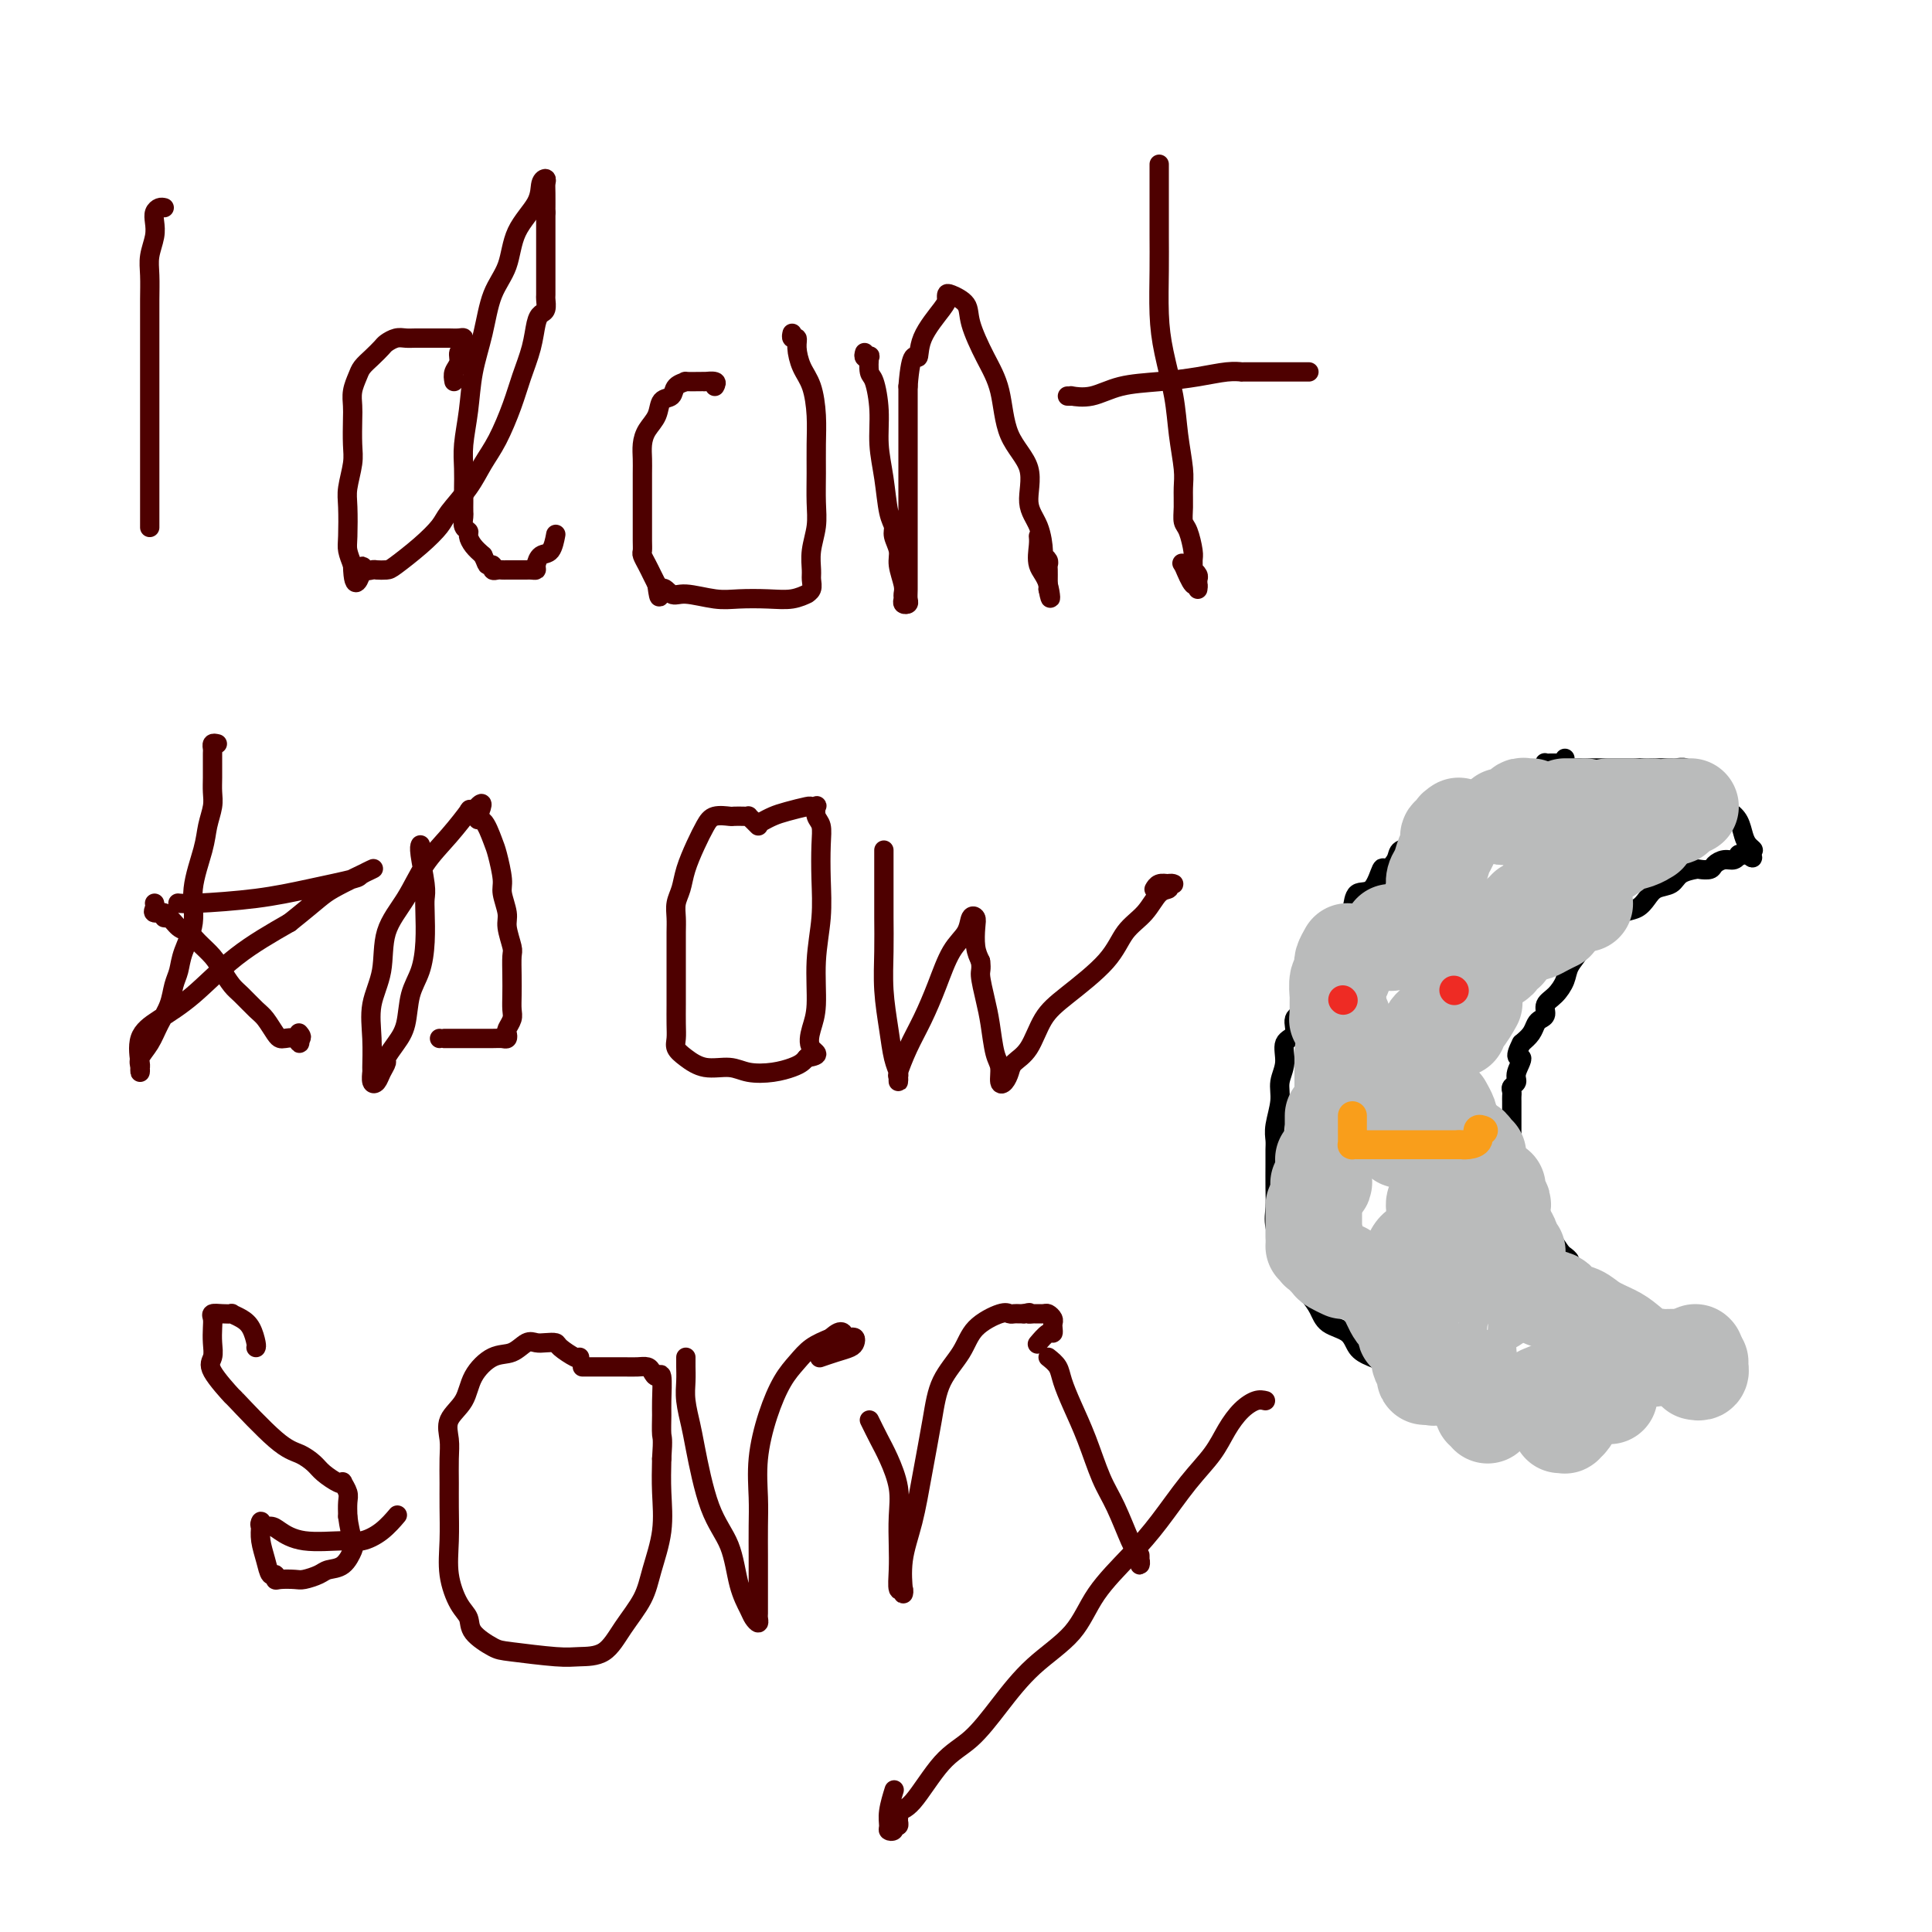 <svg viewBox='0 0 400 400' version='1.1' xmlns='http://www.w3.org/2000/svg' xmlns:xlink='http://www.w3.org/1999/xlink'><g fill='none' stroke='#4E0000' stroke-width='4' stroke-linecap='round' stroke-linejoin='round'><path d='M34,43c-0.312,-0.070 -0.623,-0.140 -1,0c-0.377,0.140 -0.819,0.490 -1,1c-0.181,0.510 -0.101,1.182 0,2c0.101,0.818 0.223,1.784 0,3c-0.223,1.216 -0.792,2.682 -1,4c-0.208,1.318 -0.056,2.489 0,4c0.056,1.511 0.015,3.364 0,5c-0.015,1.636 -0.004,3.057 0,5c0.004,1.943 0.001,4.409 0,7c-0.001,2.591 -0.000,5.309 0,8c0.000,2.691 0.000,5.355 0,8c-0.000,2.645 -0.000,5.269 0,8c0.000,2.731 0.000,5.568 0,7c-0.000,1.432 -0.000,1.457 0,2c0.000,0.543 0.000,1.602 0,2c-0.000,0.398 -0.000,0.134 0,0c0.000,-0.134 0.000,-0.138 0,0c-0.000,0.138 -0.000,0.418 0,0c0.000,-0.418 0.000,-1.536 0,-3c-0.000,-1.464 -0.000,-3.276 0,-4c0.000,-0.724 0.000,-0.362 0,0'/><path d='M94,79c-0.121,-0.673 -0.243,-1.346 0,-2c0.243,-0.654 0.850,-1.289 1,-2c0.150,-0.711 -0.158,-1.497 0,-2c0.158,-0.503 0.781,-0.723 1,-1c0.219,-0.277 0.032,-0.610 0,-1c-0.032,-0.390 0.090,-0.837 0,-1c-0.090,-0.163 -0.391,-0.044 -1,0c-0.609,0.044 -1.526,0.012 -2,0c-0.474,-0.012 -0.504,-0.003 -1,0c-0.496,0.003 -1.459,0.001 -2,0c-0.541,-0.001 -0.659,0.000 -1,0c-0.341,-0.000 -0.906,-0.001 -1,0c-0.094,0.001 0.283,0.003 0,0c-0.283,-0.003 -1.227,-0.013 -2,0c-0.773,0.013 -1.376,0.048 -2,0c-0.624,-0.048 -1.270,-0.178 -2,0c-0.730,0.178 -1.543,0.666 -2,1c-0.457,0.334 -0.557,0.515 -1,1c-0.443,0.485 -1.229,1.274 -2,2c-0.771,0.726 -1.527,1.389 -2,2c-0.473,0.611 -0.663,1.171 -1,2c-0.337,0.829 -0.821,1.928 -1,3c-0.179,1.072 -0.052,2.118 0,3c0.052,0.882 0.028,1.601 0,3c-0.028,1.399 -0.060,3.477 0,5c0.060,1.523 0.211,2.490 0,4c-0.211,1.510 -0.786,3.562 -1,5c-0.214,1.438 -0.068,2.262 0,4c0.068,1.738 0.057,4.391 0,6c-0.057,1.609 -0.159,2.174 0,3c0.159,0.826 0.580,1.913 1,3'/><path d='M73,117c0.174,6.569 1.608,2.492 2,1c0.392,-1.492 -0.259,-0.401 0,0c0.259,0.401 1.430,0.110 2,0c0.570,-0.110 0.541,-0.039 1,0c0.459,0.039 1.405,0.045 2,0c0.595,-0.045 0.837,-0.142 2,-1c1.163,-0.858 3.245,-2.476 5,-4c1.755,-1.524 3.183,-2.954 4,-4c0.817,-1.046 1.024,-1.710 2,-3c0.976,-1.290 2.723,-3.207 4,-5c1.277,-1.793 2.086,-3.461 3,-5c0.914,-1.539 1.933,-2.947 3,-5c1.067,-2.053 2.184,-4.749 3,-7c0.816,-2.251 1.333,-4.055 2,-6c0.667,-1.945 1.485,-4.031 2,-6c0.515,-1.969 0.726,-3.821 1,-5c0.274,-1.179 0.609,-1.685 1,-2c0.391,-0.315 0.837,-0.440 1,-1c0.163,-0.560 0.044,-1.556 0,-2c-0.044,-0.444 -0.012,-0.335 0,-1c0.012,-0.665 0.003,-2.104 0,-3c-0.003,-0.896 -0.001,-1.248 0,-2c0.001,-0.752 0.000,-1.902 0,-3c-0.000,-1.098 -0.000,-2.142 0,-3c0.000,-0.858 0.000,-1.529 0,-2c-0.000,-0.471 -0.000,-0.742 0,-1c0.000,-0.258 0.000,-0.502 0,-1c-0.000,-0.498 -0.000,-1.249 0,-2'/><path d='M113,44c-0.001,-3.166 -0.004,-1.082 0,-1c0.004,0.082 0.015,-1.838 0,-3c-0.015,-1.162 -0.056,-1.566 0,-2c0.056,-0.434 0.210,-0.897 0,-1c-0.210,-0.103 -0.784,0.153 -1,1c-0.216,0.847 -0.074,2.286 -1,4c-0.926,1.714 -2.920,3.705 -4,6c-1.080,2.295 -1.245,4.894 -2,7c-0.755,2.106 -2.101,3.717 -3,6c-0.899,2.283 -1.351,5.236 -2,8c-0.649,2.764 -1.494,5.338 -2,8c-0.506,2.662 -0.671,5.410 -1,8c-0.329,2.590 -0.820,5.022 -1,7c-0.180,1.978 -0.048,3.504 0,5c0.048,1.496 0.013,2.963 0,4c-0.013,1.037 -0.005,1.643 0,2c0.005,0.357 0.005,0.463 0,1c-0.005,0.537 -0.016,1.505 0,2c0.016,0.495 0.059,0.517 0,1c-0.059,0.483 -0.220,1.428 0,2c0.220,0.572 0.822,0.772 1,1c0.178,0.228 -0.067,0.484 0,1c0.067,0.516 0.448,1.290 1,2c0.552,0.710 1.276,1.355 2,2'/><path d='M100,115c0.781,1.707 0.734,1.974 1,2c0.266,0.026 0.844,-0.189 1,0c0.156,0.189 -0.112,0.783 0,1c0.112,0.217 0.603,0.058 1,0c0.397,-0.058 0.702,-0.016 1,0c0.298,0.016 0.591,0.004 1,0c0.409,-0.004 0.935,-0.001 1,0c0.065,0.001 -0.333,0.001 0,0c0.333,-0.001 1.395,-0.002 2,0c0.605,0.002 0.753,0.007 1,0c0.247,-0.007 0.595,-0.027 1,0c0.405,0.027 0.869,0.101 1,0c0.131,-0.101 -0.070,-0.378 0,-1c0.070,-0.622 0.410,-1.589 1,-2c0.590,-0.411 1.428,-0.264 2,-1c0.572,-0.736 0.878,-2.353 1,-3c0.122,-0.647 0.061,-0.323 0,0'/><path d='M148,80c0.228,-0.423 0.456,-0.845 0,-1c-0.456,-0.155 -1.595,-0.042 -2,0c-0.405,0.042 -0.077,0.013 0,0c0.077,-0.013 -0.097,-0.010 -1,0c-0.903,0.010 -2.536,0.029 -3,0c-0.464,-0.029 0.242,-0.104 0,0c-0.242,0.104 -1.430,0.387 -2,1c-0.570,0.613 -0.521,1.557 -1,2c-0.479,0.443 -1.487,0.387 -2,1c-0.513,0.613 -0.530,1.896 -1,3c-0.470,1.104 -1.394,2.031 -2,3c-0.606,0.969 -0.894,1.981 -1,3c-0.106,1.019 -0.028,2.043 0,3c0.028,0.957 0.008,1.845 0,3c-0.008,1.155 -0.002,2.575 0,4c0.002,1.425 -0.000,2.853 0,4c0.000,1.147 0.003,2.012 0,3c-0.003,0.988 -0.012,2.099 0,3c0.012,0.901 0.045,1.592 0,2c-0.045,0.408 -0.167,0.532 0,1c0.167,0.468 0.622,1.280 1,2c0.378,0.720 0.679,1.349 1,2c0.321,0.651 0.660,1.326 1,2'/><path d='M136,121c0.596,4.648 0.587,1.767 1,1c0.413,-0.767 1.250,0.579 2,1c0.750,0.421 1.414,-0.082 3,0c1.586,0.082 4.093,0.750 6,1c1.907,0.250 3.214,0.082 5,0c1.786,-0.082 4.052,-0.077 6,0c1.948,0.077 3.580,0.224 5,0c1.420,-0.224 2.630,-0.821 3,-1c0.370,-0.179 -0.098,0.060 0,0c0.098,-0.060 0.762,-0.420 1,-1c0.238,-0.580 0.050,-1.381 0,-2c-0.050,-0.619 0.039,-1.056 0,-2c-0.039,-0.944 -0.207,-2.397 0,-4c0.207,-1.603 0.788,-3.357 1,-5c0.212,-1.643 0.055,-3.174 0,-5c-0.055,-1.826 -0.007,-3.947 0,-6c0.007,-2.053 -0.027,-4.037 0,-6c0.027,-1.963 0.113,-3.903 0,-6c-0.113,-2.097 -0.426,-4.351 -1,-6c-0.574,-1.649 -1.408,-2.694 -2,-4c-0.592,-1.306 -0.943,-2.872 -1,-4c-0.057,-1.128 0.181,-1.818 0,-2c-0.181,-0.182 -0.779,0.143 -1,0c-0.221,-0.143 -0.063,-0.755 0,-1c0.063,-0.245 0.032,-0.122 0,0'/><path d='M179,73c-0.112,0.400 -0.223,0.800 0,1c0.223,0.200 0.782,0.200 1,0c0.218,-0.200 0.096,-0.600 0,0c-0.096,0.600 -0.166,2.202 0,3c0.166,0.798 0.569,0.794 1,2c0.431,1.206 0.890,3.622 1,6c0.110,2.378 -0.129,4.719 0,7c0.129,2.281 0.627,4.501 1,7c0.373,2.499 0.621,5.276 1,7c0.379,1.724 0.890,2.394 1,3c0.110,0.606 -0.181,1.146 0,2c0.181,0.854 0.833,2.021 1,3c0.167,0.979 -0.153,1.768 0,3c0.153,1.232 0.777,2.905 1,4c0.223,1.095 0.046,1.611 0,2c-0.046,0.389 0.040,0.650 0,1c-0.040,0.350 -0.207,0.790 0,1c0.207,0.210 0.788,0.191 1,0c0.212,-0.191 0.057,-0.554 0,-1c-0.057,-0.446 -0.015,-0.976 0,-2c0.015,-1.024 0.004,-2.544 0,-4c-0.004,-1.456 -0.001,-2.849 0,-5c0.001,-2.151 0.000,-5.061 0,-8c-0.000,-2.939 -0.000,-5.907 0,-9c0.000,-3.093 0.000,-6.312 0,-9c-0.000,-2.688 -0.000,-4.844 0,-7'/><path d='M188,80c0.608,-8.013 1.627,-6.045 2,-6c0.373,0.045 0.101,-1.832 1,-4c0.899,-2.168 2.970,-4.629 4,-6c1.030,-1.371 1.020,-1.654 1,-2c-0.020,-0.346 -0.049,-0.755 0,-1c0.049,-0.245 0.178,-0.328 1,0c0.822,0.328 2.339,1.065 3,2c0.661,0.935 0.466,2.067 1,4c0.534,1.933 1.798,4.666 3,7c1.202,2.334 2.343,4.268 3,7c0.657,2.732 0.832,6.263 2,9c1.168,2.737 3.331,4.680 4,7c0.669,2.320 -0.157,5.017 0,7c0.157,1.983 1.296,3.253 2,5c0.704,1.747 0.973,3.973 1,5c0.027,1.027 -0.189,0.856 0,1c0.189,0.144 0.783,0.602 1,1c0.217,0.398 0.058,0.737 0,1c-0.058,0.263 -0.016,0.449 0,1c0.016,0.551 0.004,1.467 0,2c-0.004,0.533 -0.001,0.682 0,1c0.001,0.318 0.000,0.805 0,1c-0.000,0.195 -0.000,0.097 0,0'/><path d='M217,122c0.740,3.827 0.591,0.896 0,-1c-0.591,-1.896 -1.622,-2.756 -2,-4c-0.378,-1.244 -0.102,-2.874 0,-4c0.102,-1.126 0.029,-1.750 0,-2c-0.029,-0.250 -0.015,-0.125 0,0'/><path d='M240,34c0.000,0.476 0.000,0.952 0,1c-0.000,0.048 -0.000,-0.331 0,0c0.000,0.331 0.000,1.372 0,2c-0.000,0.628 -0.001,0.844 0,2c0.001,1.156 0.002,3.253 0,5c-0.002,1.747 -0.008,3.143 0,5c0.008,1.857 0.029,4.174 0,7c-0.029,2.826 -0.109,6.160 0,9c0.109,2.840 0.407,5.186 1,8c0.593,2.814 1.479,6.097 2,9c0.521,2.903 0.675,5.425 1,8c0.325,2.575 0.822,5.202 1,7c0.178,1.798 0.037,2.769 0,4c-0.037,1.231 0.028,2.724 0,4c-0.028,1.276 -0.151,2.336 0,3c0.151,0.664 0.575,0.934 1,2c0.425,1.066 0.850,2.930 1,4c0.150,1.070 0.026,1.348 0,2c-0.026,0.652 0.046,1.680 0,2c-0.046,0.320 -0.209,-0.067 0,0c0.209,0.067 0.789,0.588 1,1c0.211,0.412 0.054,0.716 0,1c-0.054,0.284 -0.006,0.548 0,1c0.006,0.452 -0.029,1.090 0,1c0.029,-0.090 0.123,-0.909 0,-1c-0.123,-0.091 -0.464,0.545 -1,0c-0.536,-0.545 -1.268,-2.273 -2,-4'/><path d='M245,117c-0.500,-0.667 -0.250,-0.333 0,0'/><path d='M221,82c0.509,0.015 1.018,0.029 1,0c-0.018,-0.029 -0.562,-0.102 0,0c0.562,0.102 2.229,0.377 4,0c1.771,-0.377 3.645,-1.408 6,-2c2.355,-0.592 5.190,-0.747 8,-1c2.810,-0.253 5.595,-0.604 8,-1c2.405,-0.396 4.429,-0.838 6,-1c1.571,-0.162 2.690,-0.043 3,0c0.310,0.043 -0.189,0.012 0,0c0.189,-0.012 1.066,-0.003 2,0c0.934,0.003 1.925,0.001 3,0c1.075,-0.001 2.236,-0.000 3,0c0.764,0.000 1.133,0.000 2,0c0.867,-0.000 2.234,-0.000 3,0c0.766,0.000 0.933,0.000 1,0c0.067,-0.000 0.033,-0.000 0,0'/><path d='M45,154c-0.423,-0.094 -0.845,-0.188 -1,0c-0.155,0.188 -0.042,0.658 0,1c0.042,0.342 0.012,0.555 0,1c-0.012,0.445 -0.007,1.122 0,2c0.007,0.878 0.014,1.957 0,3c-0.014,1.043 -0.050,2.052 0,3c0.050,0.948 0.187,1.837 0,3c-0.187,1.163 -0.698,2.600 -1,4c-0.302,1.400 -0.395,2.762 -1,5c-0.605,2.238 -1.720,5.350 -2,8c-0.280,2.650 0.277,4.837 0,7c-0.277,2.163 -1.387,4.300 -2,6c-0.613,1.700 -0.730,2.962 -1,4c-0.270,1.038 -0.693,1.853 -1,3c-0.307,1.147 -0.499,2.625 -1,4c-0.501,1.375 -1.311,2.646 -2,4c-0.689,1.354 -1.257,2.790 -2,4c-0.743,1.210 -1.663,2.195 -2,3c-0.337,0.805 -0.093,1.429 0,2c0.093,0.571 0.035,1.087 0,1c-0.035,-0.087 -0.046,-0.778 0,-1c0.046,-0.222 0.149,0.025 0,-1c-0.149,-1.025 -0.551,-3.322 0,-5c0.551,-1.678 2.055,-2.739 4,-4c1.945,-1.261 4.331,-2.724 7,-5c2.669,-2.276 5.620,-5.365 9,-8c3.380,-2.635 7.190,-4.818 11,-7'/><path d='M60,191c6.317,-5.042 6.609,-5.646 9,-7c2.391,-1.354 6.881,-3.456 8,-4c1.119,-0.544 -1.131,0.471 -2,1c-0.869,0.529 -0.356,0.573 -2,1c-1.644,0.427 -5.446,1.239 -9,2c-3.554,0.761 -6.860,1.472 -11,2c-4.140,0.528 -9.115,0.873 -12,1c-2.885,0.127 -3.682,0.036 -4,0c-0.318,-0.036 -0.159,-0.018 0,0'/><path d='M32,187c0.062,0.300 0.124,0.600 0,1c-0.124,0.400 -0.434,0.899 0,1c0.434,0.101 1.611,-0.195 2,0c0.389,0.195 -0.010,0.880 0,1c0.010,0.120 0.429,-0.327 1,0c0.571,0.327 1.294,1.427 2,2c0.706,0.573 1.397,0.619 2,1c0.603,0.381 1.119,1.098 2,2c0.881,0.902 2.127,1.989 3,3c0.873,1.011 1.374,1.946 2,3c0.626,1.054 1.376,2.226 2,3c0.624,0.774 1.123,1.150 2,2c0.877,0.850 2.132,2.176 3,3c0.868,0.824 1.349,1.148 2,2c0.651,0.852 1.470,2.233 2,3c0.530,0.767 0.769,0.921 1,1c0.231,0.079 0.454,0.083 1,0c0.546,-0.083 1.416,-0.253 2,0c0.584,0.253 0.881,0.929 1,1c0.119,0.071 0.059,-0.465 0,-1'/><path d='M62,215c0.778,-0.067 0.222,-0.733 0,-1c-0.222,-0.267 -0.111,-0.133 0,0'/><path d='M87,175c0.030,-0.065 0.061,-0.130 0,0c-0.061,0.130 -0.212,0.455 0,2c0.212,1.545 0.787,4.310 1,6c0.213,1.690 0.064,2.305 0,3c-0.064,0.695 -0.044,1.470 0,3c0.044,1.530 0.111,3.816 0,6c-0.111,2.184 -0.402,4.266 -1,6c-0.598,1.734 -1.504,3.118 -2,5c-0.496,1.882 -0.581,4.261 -1,6c-0.419,1.739 -1.173,2.837 -2,4c-0.827,1.163 -1.728,2.391 -2,3c-0.272,0.609 0.085,0.600 0,1c-0.085,0.400 -0.611,1.208 -1,2c-0.389,0.792 -0.640,1.568 -1,2c-0.360,0.432 -0.831,0.519 -1,0c-0.169,-0.519 -0.038,-1.644 0,-2c0.038,-0.356 -0.017,0.055 0,-1c0.017,-1.055 0.108,-3.578 0,-6c-0.108,-2.422 -0.414,-4.744 0,-7c0.414,-2.256 1.548,-4.447 2,-7c0.452,-2.553 0.224,-5.470 1,-8c0.776,-2.530 2.557,-4.674 4,-7c1.443,-2.326 2.547,-4.833 4,-7c1.453,-2.167 3.256,-3.993 5,-6c1.744,-2.007 3.431,-4.194 4,-5c0.569,-0.806 0.020,-0.230 0,0c-0.020,0.230 0.490,0.115 1,0'/><path d='M98,168c2.980,-3.645 1.429,-0.256 1,1c-0.429,1.256 0.262,0.379 1,1c0.738,0.621 1.522,2.740 2,4c0.478,1.260 0.649,1.662 1,3c0.351,1.338 0.882,3.612 1,5c0.118,1.388 -0.179,1.889 0,3c0.179,1.111 0.832,2.831 1,4c0.168,1.169 -0.151,1.786 0,3c0.151,1.214 0.772,3.025 1,4c0.228,0.975 0.062,1.114 0,2c-0.062,0.886 -0.020,2.517 0,4c0.020,1.483 0.019,2.817 0,4c-0.019,1.183 -0.057,2.216 0,3c0.057,0.784 0.209,1.320 0,2c-0.209,0.680 -0.778,1.503 -1,2c-0.222,0.497 -0.098,0.669 0,1c0.098,0.331 0.170,0.821 0,1c-0.170,0.179 -0.581,0.048 -1,0c-0.419,-0.048 -0.844,-0.013 -2,0c-1.156,0.013 -3.042,0.003 -5,0c-1.958,-0.003 -3.989,-0.001 -5,0c-1.011,0.001 -1.003,0.000 -1,0c0.003,-0.000 0.002,-0.000 0,0'/><path d='M157,171c-0.305,-0.309 -0.611,-0.619 -1,-1c-0.389,-0.381 -0.862,-0.834 -1,-1c-0.138,-0.166 0.058,-0.046 0,0c-0.058,0.046 -0.372,0.017 -1,0c-0.628,-0.017 -1.572,-0.022 -2,0c-0.428,0.022 -0.342,0.070 -1,0c-0.658,-0.070 -2.060,-0.259 -3,0c-0.940,0.259 -1.419,0.964 -2,2c-0.581,1.036 -1.266,2.402 -2,4c-0.734,1.598 -1.517,3.428 -2,5c-0.483,1.572 -0.665,2.887 -1,4c-0.335,1.113 -0.822,2.024 -1,3c-0.178,0.976 -0.048,2.018 0,3c0.048,0.982 0.013,1.903 0,3c-0.013,1.097 -0.004,2.369 0,4c0.004,1.631 0.001,3.620 0,5c-0.001,1.380 -0.002,2.152 0,3c0.002,0.848 0.005,1.774 0,3c-0.005,1.226 -0.019,2.753 0,4c0.019,1.247 0.070,2.214 0,3c-0.070,0.786 -0.260,1.391 0,2c0.260,0.609 0.971,1.222 2,2c1.029,0.778 2.376,1.722 4,2c1.624,0.278 3.524,-0.111 5,0c1.476,0.111 2.528,0.720 4,1c1.472,0.280 3.364,0.230 5,0c1.636,-0.230 3.017,-0.639 4,-1c0.983,-0.361 1.566,-0.675 2,-1c0.434,-0.325 0.717,-0.663 1,-1'/><path d='M167,219c3.493,-0.570 1.724,-0.996 1,-2c-0.724,-1.004 -0.404,-2.587 0,-4c0.404,-1.413 0.893,-2.657 1,-5c0.107,-2.343 -0.166,-5.786 0,-9c0.166,-3.214 0.773,-6.197 1,-9c0.227,-2.803 0.075,-5.424 0,-8c-0.075,-2.576 -0.072,-5.107 0,-7c0.072,-1.893 0.212,-3.148 0,-4c-0.212,-0.852 -0.775,-1.301 -1,-2c-0.225,-0.699 -0.111,-1.648 0,-2c0.111,-0.352 0.220,-0.106 0,0c-0.220,0.106 -0.770,0.070 -1,0c-0.230,-0.070 -0.139,-0.176 -1,0c-0.861,0.176 -2.674,0.635 -4,1c-1.326,0.365 -2.165,0.637 -3,1c-0.835,0.363 -1.667,0.818 -2,1c-0.333,0.182 -0.166,0.091 0,0'/><path d='M183,176c0.000,0.348 0.000,0.696 0,1c-0.000,0.304 -0.000,0.564 0,1c0.000,0.436 0.000,1.047 0,2c-0.000,0.953 -0.001,2.247 0,3c0.001,0.753 0.003,0.965 0,2c-0.003,1.035 -0.012,2.892 0,5c0.012,2.108 0.046,4.467 0,7c-0.046,2.533 -0.170,5.242 0,8c0.170,2.758 0.634,5.567 1,8c0.366,2.433 0.634,4.490 1,6c0.366,1.510 0.829,2.471 1,3c0.171,0.529 0.051,0.625 0,1c-0.051,0.375 -0.033,1.029 0,1c0.033,-0.029 0.081,-0.742 0,-1c-0.081,-0.258 -0.290,-0.060 0,-1c0.290,-0.940 1.079,-3.017 2,-5c0.921,-1.983 1.973,-3.873 3,-6c1.027,-2.127 2.030,-4.490 3,-7c0.970,-2.510 1.906,-5.166 3,-7c1.094,-1.834 2.345,-2.847 3,-4c0.655,-1.153 0.714,-2.447 1,-3c0.286,-0.553 0.798,-0.365 1,0c0.202,0.365 0.093,0.906 0,2c-0.093,1.094 -0.169,2.741 0,4c0.169,1.259 0.585,2.129 1,3'/><path d='M203,199c0.262,1.826 -0.084,1.891 0,3c0.084,1.109 0.596,3.261 1,5c0.404,1.739 0.700,3.066 1,5c0.300,1.934 0.606,4.474 1,6c0.394,1.526 0.877,2.039 1,3c0.123,0.961 -0.116,2.371 0,3c0.116,0.629 0.585,0.479 1,0c0.415,-0.479 0.774,-1.287 1,-2c0.226,-0.713 0.318,-1.333 1,-2c0.682,-0.667 1.952,-1.382 3,-3c1.048,-1.618 1.873,-4.140 3,-6c1.127,-1.860 2.556,-3.059 5,-5c2.444,-1.941 5.902,-4.624 8,-7c2.098,-2.376 2.834,-4.444 4,-6c1.166,-1.556 2.762,-2.599 4,-4c1.238,-1.401 2.120,-3.160 3,-4c0.880,-0.840 1.760,-0.762 2,-1c0.240,-0.238 -0.160,-0.792 0,-1c0.160,-0.208 0.880,-0.070 1,0c0.120,0.070 -0.360,0.070 -1,0c-0.640,-0.070 -1.442,-0.211 -2,0c-0.558,0.211 -0.874,0.775 -1,1c-0.126,0.225 -0.063,0.113 0,0'/><path d='M53,279c0.070,-0.135 0.139,-0.271 0,-1c-0.139,-0.729 -0.488,-2.052 -1,-3c-0.512,-0.948 -1.188,-1.523 -2,-2c-0.812,-0.477 -1.759,-0.858 -2,-1c-0.241,-0.142 0.223,-0.047 0,0c-0.223,0.047 -1.132,0.046 -2,0c-0.868,-0.046 -1.696,-0.136 -2,0c-0.304,0.136 -0.086,0.498 0,1c0.086,0.502 0.039,1.146 0,2c-0.039,0.854 -0.070,1.920 0,3c0.070,1.080 0.241,2.173 0,3c-0.241,0.827 -0.893,1.386 0,3c0.893,1.614 3.331,4.281 4,5c0.669,0.719 -0.433,-0.509 1,1c1.433,1.509 5.399,5.757 8,8c2.601,2.243 3.836,2.482 5,3c1.164,0.518 2.258,1.314 3,2c0.742,0.686 1.131,1.262 2,2c0.869,0.738 2.219,1.639 3,2c0.781,0.361 0.994,0.182 1,0c0.006,-0.182 -0.194,-0.368 0,0c0.194,0.368 0.783,1.292 1,2c0.217,0.708 0.062,1.202 0,2c-0.062,0.798 -0.031,1.899 0,3'/><path d='M72,314c0.206,1.830 0.719,3.905 1,5c0.281,1.095 0.328,1.211 0,2c-0.328,0.789 -1.031,2.250 -2,3c-0.969,0.750 -2.203,0.789 -3,1c-0.797,0.211 -1.156,0.594 -2,1c-0.844,0.406 -2.173,0.837 -3,1c-0.827,0.163 -1.153,0.060 -2,0c-0.847,-0.060 -2.216,-0.077 -3,0c-0.784,0.077 -0.984,0.247 -1,0c-0.016,-0.247 0.153,-0.909 0,-1c-0.153,-0.091 -0.629,0.391 -1,0c-0.371,-0.391 -0.637,-1.656 -1,-3c-0.363,-1.344 -0.823,-2.767 -1,-4c-0.177,-1.233 -0.071,-2.276 0,-3c0.071,-0.724 0.108,-1.129 0,-1c-0.108,0.129 -0.359,0.791 0,1c0.359,0.209 1.330,-0.034 2,0c0.670,0.034 1.039,0.344 2,1c0.961,0.656 2.514,1.657 5,2c2.486,0.343 5.907,0.028 8,0c2.093,-0.028 2.860,0.229 4,0c1.140,-0.229 2.653,-0.946 4,-2c1.347,-1.054 2.528,-2.444 3,-3c0.472,-0.556 0.236,-0.278 0,0'/><path d='M120,281c-0.101,0.196 -0.201,0.393 -1,0c-0.799,-0.393 -2.296,-1.375 -3,-2c-0.704,-0.625 -0.614,-0.892 -1,-1c-0.386,-0.108 -1.250,-0.056 -2,0c-0.750,0.056 -1.388,0.117 -2,0c-0.612,-0.117 -1.198,-0.412 -2,0c-0.802,0.412 -1.820,1.530 -3,2c-1.180,0.470 -2.523,0.292 -4,1c-1.477,0.708 -3.089,2.302 -4,4c-0.911,1.698 -1.120,3.500 -2,5c-0.880,1.500 -2.432,2.699 -3,4c-0.568,1.301 -0.152,2.705 0,4c0.152,1.295 0.039,2.480 0,4c-0.039,1.520 -0.005,3.376 0,5c0.005,1.624 -0.019,3.015 0,5c0.019,1.985 0.082,4.565 0,7c-0.082,2.435 -0.310,4.726 0,7c0.310,2.274 1.158,4.531 2,6c0.842,1.469 1.677,2.149 2,3c0.323,0.851 0.132,1.874 1,3c0.868,1.126 2.795,2.354 4,3c1.205,0.646 1.690,0.709 4,1c2.310,0.291 6.447,0.810 9,1c2.553,0.190 3.523,0.053 5,0c1.477,-0.053 3.461,-0.020 5,-1c1.539,-0.980 2.633,-2.973 4,-5c1.367,-2.027 3.007,-4.087 4,-6c0.993,-1.913 1.338,-3.678 2,-6c0.662,-2.322 1.640,-5.202 2,-8c0.360,-2.798 0.103,-5.514 0,-8c-0.103,-2.486 -0.051,-4.743 0,-7'/><path d='M137,302c0.308,-4.475 0.080,-4.161 0,-5c-0.080,-0.839 -0.010,-2.830 0,-4c0.010,-1.170 -0.038,-1.519 0,-3c0.038,-1.481 0.162,-4.096 0,-5c-0.162,-0.904 -0.610,-0.099 -1,0c-0.390,0.099 -0.723,-0.509 -1,-1c-0.277,-0.491 -0.498,-0.863 -1,-1c-0.502,-0.137 -1.284,-0.037 -2,0c-0.716,0.037 -1.366,0.010 -3,0c-1.634,-0.010 -4.252,-0.003 -5,0c-0.748,0.003 0.376,0.001 0,0c-0.376,-0.001 -2.250,-0.000 -3,0c-0.750,0.000 -0.375,0.000 0,0'/><path d='M142,281c0.002,0.378 0.004,0.755 0,1c-0.004,0.245 -0.013,0.357 0,1c0.013,0.643 0.050,1.815 0,3c-0.050,1.185 -0.186,2.382 0,4c0.186,1.618 0.693,3.657 1,5c0.307,1.343 0.415,1.991 1,5c0.585,3.009 1.648,8.378 3,12c1.352,3.622 2.993,5.497 4,8c1.007,2.503 1.380,5.634 2,8c0.620,2.366 1.487,3.966 2,5c0.513,1.034 0.673,1.501 1,2c0.327,0.499 0.820,1.030 1,1c0.180,-0.030 0.048,-0.620 0,-1c-0.048,-0.380 -0.013,-0.549 0,-1c0.013,-0.451 0.003,-1.183 0,-2c-0.003,-0.817 -0.001,-1.720 0,-3c0.001,-1.280 -0.001,-2.936 0,-4c0.001,-1.064 0.006,-1.535 0,-3c-0.006,-1.465 -0.021,-3.925 0,-6c0.021,-2.075 0.078,-3.766 0,-6c-0.078,-2.234 -0.289,-5.011 0,-8c0.289,-2.989 1.080,-6.190 2,-9c0.920,-2.810 1.968,-5.227 3,-7c1.032,-1.773 2.047,-2.900 3,-4c0.953,-1.100 1.844,-2.171 3,-3c1.156,-0.829 2.578,-1.414 4,-2'/><path d='M172,277c2.646,-2.479 2.760,-0.675 3,0c0.240,0.675 0.606,0.222 1,0c0.394,-0.222 0.816,-0.213 1,0c0.184,0.213 0.129,0.632 0,1c-0.129,0.368 -0.334,0.686 -1,1c-0.666,0.314 -1.795,0.623 -3,1c-1.205,0.377 -2.487,0.822 -3,1c-0.513,0.178 -0.256,0.089 0,0'/><path d='M180,294c0.679,1.382 1.359,2.763 2,4c0.641,1.237 1.244,2.328 2,4c0.756,1.672 1.666,3.924 2,6c0.334,2.076 0.093,3.977 0,6c-0.093,2.023 -0.039,4.169 0,6c0.039,1.831 0.063,3.347 0,5c-0.063,1.653 -0.213,3.442 0,4c0.213,0.558 0.787,-0.116 1,0c0.213,0.116 0.063,1.021 0,1c-0.063,-0.021 -0.039,-0.969 0,-1c0.039,-0.031 0.094,0.854 0,0c-0.094,-0.854 -0.337,-3.448 0,-6c0.337,-2.552 1.252,-5.063 2,-8c0.748,-2.937 1.328,-6.302 2,-10c0.672,-3.698 1.437,-7.731 2,-11c0.563,-3.269 0.924,-5.776 2,-8c1.076,-2.224 2.866,-4.165 4,-6c1.134,-1.835 1.613,-3.563 3,-5c1.387,-1.437 3.681,-2.581 5,-3c1.319,-0.419 1.663,-0.112 2,0c0.337,0.112 0.668,0.030 1,0c0.332,-0.030 0.666,-0.009 1,0c0.334,0.009 0.667,0.004 1,0'/><path d='M212,272c1.742,-0.463 1.098,-0.121 1,0c-0.098,0.121 0.352,0.021 1,0c0.648,-0.021 1.494,0.035 2,0c0.506,-0.035 0.672,-0.163 1,0c0.328,0.163 0.818,0.616 1,1c0.182,0.384 0.055,0.699 0,1c-0.055,0.301 -0.040,0.589 0,1c0.040,0.411 0.103,0.945 0,1c-0.103,0.055 -0.374,-0.370 -1,0c-0.626,0.370 -1.607,1.534 -2,2c-0.393,0.466 -0.196,0.233 0,0'/><path d='M217,281c0.774,0.615 1.547,1.231 2,2c0.453,0.769 0.585,1.693 1,3c0.415,1.307 1.112,2.998 2,5c0.888,2.002 1.965,4.315 3,7c1.035,2.685 2.028,5.742 3,8c0.972,2.258 1.925,3.718 3,6c1.075,2.282 2.274,5.387 3,7c0.726,1.613 0.979,1.736 1,2c0.021,0.264 -0.191,0.670 0,1c0.191,0.330 0.783,0.586 1,1c0.217,0.414 0.058,0.987 0,1c-0.058,0.013 -0.016,-0.535 0,-1c0.016,-0.465 0.004,-0.847 0,-1c-0.004,-0.153 -0.002,-0.076 0,0'/><path d='M262,290c-0.580,-0.137 -1.161,-0.273 -2,0c-0.839,0.273 -1.938,0.956 -3,2c-1.062,1.044 -2.087,2.450 -3,4c-0.913,1.550 -1.714,3.244 -3,5c-1.286,1.756 -3.057,3.574 -5,6c-1.943,2.426 -4.058,5.461 -6,8c-1.942,2.539 -3.711,4.581 -6,7c-2.289,2.419 -5.097,5.214 -7,8c-1.903,2.786 -2.902,5.563 -5,8c-2.098,2.437 -5.296,4.534 -8,7c-2.704,2.466 -4.914,5.301 -7,8c-2.086,2.699 -4.047,5.262 -6,7c-1.953,1.738 -3.897,2.651 -6,5c-2.103,2.349 -4.366,6.136 -6,8c-1.634,1.864 -2.638,1.806 -3,2c-0.362,0.194 -0.083,0.639 0,1c0.083,0.361 -0.029,0.636 0,1c0.029,0.364 0.200,0.816 0,1c-0.200,0.184 -0.771,0.100 -1,0c-0.229,-0.100 -0.115,-0.216 0,0c0.115,0.216 0.231,0.765 0,1c-0.231,0.235 -0.808,0.157 -1,0c-0.192,-0.157 -0.000,-0.393 0,-1c0.000,-0.607 -0.192,-1.587 0,-3c0.192,-1.413 0.769,-3.261 1,-4c0.231,-0.739 0.115,-0.370 0,0'/></g>
<g fill='none' stroke='#000000' stroke-width='4' stroke-linecap='round' stroke-linejoin='round'><path d='M324,157c-0.024,0.423 -0.048,0.845 0,1c0.048,0.155 0.167,0.042 0,0c-0.167,-0.042 -0.620,-0.012 -1,0c-0.380,0.012 -0.688,0.006 -1,0c-0.312,-0.006 -0.629,-0.013 -1,0c-0.371,0.013 -0.795,0.045 -1,0c-0.205,-0.045 -0.191,-0.166 0,0c0.191,0.166 0.559,0.620 0,1c-0.559,0.380 -2.044,0.687 -3,1c-0.956,0.313 -1.382,0.633 -2,1c-0.618,0.367 -1.429,0.780 -2,1c-0.571,0.220 -0.902,0.248 -2,1c-1.098,0.752 -2.965,2.228 -4,3c-1.035,0.772 -1.240,0.839 -2,1c-0.760,0.161 -2.075,0.414 -3,1c-0.925,0.586 -1.460,1.504 -2,2c-0.540,0.496 -1.085,0.569 -2,1c-0.915,0.431 -2.199,1.220 -3,2c-0.801,0.780 -1.117,1.550 -2,2c-0.883,0.450 -2.332,0.580 -3,1c-0.668,0.420 -0.554,1.129 -1,2c-0.446,0.871 -1.454,1.904 -2,2c-0.546,0.096 -0.632,-0.743 -1,0c-0.368,0.743 -1.019,3.069 -2,4c-0.981,0.931 -2.294,0.466 -3,1c-0.706,0.534 -0.805,2.067 -1,3c-0.195,0.933 -0.484,1.267 -1,2c-0.516,0.733 -1.258,1.867 -2,3'/><path d='M277,193c-2.373,3.342 -1.807,3.198 -2,4c-0.193,0.802 -1.146,2.551 -2,4c-0.854,1.449 -1.610,2.599 -2,4c-0.390,1.401 -0.415,3.053 -1,4c-0.585,0.947 -1.730,1.191 -2,2c-0.270,0.809 0.335,2.185 0,3c-0.335,0.815 -1.610,1.068 -2,2c-0.390,0.932 0.106,2.543 0,4c-0.106,1.457 -0.813,2.760 -1,4c-0.187,1.240 0.146,2.416 0,4c-0.146,1.584 -0.771,3.575 -1,5c-0.229,1.425 -0.061,2.285 0,3c0.061,0.715 0.015,1.285 0,2c-0.015,0.715 0.002,1.576 0,3c-0.002,1.424 -0.022,3.411 0,5c0.022,1.589 0.085,2.781 0,4c-0.085,1.219 -0.318,2.465 0,4c0.318,1.535 1.188,3.358 2,5c0.812,1.642 1.566,3.101 2,4c0.434,0.899 0.546,1.237 1,2c0.454,0.763 1.248,1.951 2,3c0.752,1.049 1.463,1.958 2,3c0.537,1.042 0.901,2.218 2,3c1.099,0.782 2.931,1.169 4,2c1.069,0.831 1.373,2.106 2,3c0.627,0.894 1.577,1.408 3,2c1.423,0.592 3.318,1.261 4,2c0.682,0.739 0.152,1.549 1,2c0.848,0.451 3.074,0.545 4,1c0.926,0.455 0.550,1.273 1,2c0.450,0.727 1.725,1.364 3,2'/><path d='M297,290c3.986,2.638 2.952,1.232 3,1c0.048,-0.232 1.179,0.708 2,1c0.821,0.292 1.333,-0.065 2,0c0.667,0.065 1.489,0.553 2,1c0.511,0.447 0.711,0.852 1,1c0.289,0.148 0.668,0.040 1,0c0.332,-0.040 0.617,-0.011 1,0c0.383,0.011 0.864,0.003 1,0c0.136,-0.003 -0.072,-0.001 1,0c1.072,0.001 3.425,0.000 5,0c1.575,-0.000 2.372,-0.000 3,0c0.628,0.000 1.085,0.000 2,0c0.915,-0.000 2.287,-0.000 3,0c0.713,0.000 0.767,0.001 1,0c0.233,-0.001 0.646,-0.003 1,0c0.354,0.003 0.650,0.012 1,0c0.350,-0.012 0.754,-0.044 1,0c0.246,0.044 0.333,0.166 1,0c0.667,-0.166 1.915,-0.619 3,-1c1.085,-0.381 2.006,-0.690 3,-1c0.994,-0.310 2.060,-0.622 3,-1c0.940,-0.378 1.755,-0.822 2,-1c0.245,-0.178 -0.079,-0.089 0,0c0.079,0.089 0.560,0.178 1,0c0.440,-0.178 0.840,-0.622 1,-1c0.160,-0.378 0.080,-0.689 0,-1'/><path d='M342,288c2.435,-1.160 1.021,-1.060 1,-1c-0.021,0.060 1.350,0.079 1,0c-0.350,-0.079 -2.420,-0.256 -4,0c-1.580,0.256 -2.671,0.945 -3,1c-0.329,0.055 0.104,-0.524 0,-1c-0.104,-0.476 -0.744,-0.850 -1,-1c-0.256,-0.150 -0.128,-0.075 0,0'/><path d='M319,159c0.394,0.000 0.788,0.000 1,0c0.212,0.000 0.242,0.000 1,0c0.758,0.000 2.244,0.000 3,0c0.756,0.000 0.780,0.000 1,0c0.220,0.000 0.634,0.000 1,0c0.366,0.000 0.683,0.000 1,0'/><path d='M327,159c1.416,0.000 0.956,0.000 1,0c0.044,0.000 0.590,0.000 1,0c0.410,0.000 0.683,0.000 1,0c0.317,0.000 0.680,0.000 1,0c0.320,0.000 0.599,0.000 1,0c0.401,0.000 0.923,0.000 1,0c0.077,0.000 -0.292,0.000 0,0c0.292,0.000 1.244,0.000 2,0c0.756,0.000 1.317,0.000 2,0c0.683,0.000 1.490,0.000 2,0c0.510,0.000 0.724,0.000 1,0c0.276,0.000 0.613,0.000 1,0c0.387,-0.000 0.825,-0.000 1,0c0.175,0.000 0.088,0.000 0,0'/><path d='M342,159c2.517,-0.000 1.308,-0.001 1,0c-0.308,0.001 0.284,0.004 1,0c0.716,-0.004 1.555,-0.015 2,0c0.445,0.015 0.497,0.056 1,0c0.503,-0.056 1.459,-0.208 2,0c0.541,0.208 0.669,0.775 1,1c0.331,0.225 0.866,0.108 1,0c0.134,-0.108 -0.134,-0.208 0,0c0.134,0.208 0.668,0.724 1,1c0.332,0.276 0.460,0.314 1,1c0.540,0.686 1.493,2.022 2,3c0.507,0.978 0.569,1.599 1,2c0.431,0.401 1.230,0.580 2,1c0.770,0.420 1.510,1.079 2,2c0.490,0.921 0.729,2.102 1,3c0.271,0.898 0.573,1.511 1,2c0.427,0.489 0.979,0.854 1,1c0.021,0.146 -0.490,0.073 -1,0'/><path d='M362,176c1.591,2.548 0.568,1.419 0,1c-0.568,-0.419 -0.680,-0.127 -1,0c-0.320,0.127 -0.849,0.089 -1,0c-0.151,-0.089 0.077,-0.230 0,0c-0.077,0.230 -0.459,0.832 -1,1c-0.541,0.168 -1.242,-0.099 -2,0c-0.758,0.099 -1.572,0.564 -2,1c-0.428,0.436 -0.470,0.842 -1,1c-0.530,0.158 -1.549,0.069 -2,0c-0.451,-0.069 -0.333,-0.118 -1,0c-0.667,0.118 -2.117,0.403 -3,1c-0.883,0.597 -1.197,1.507 -2,2c-0.803,0.493 -2.093,0.569 -3,1c-0.907,0.431 -1.430,1.218 -2,2c-0.570,0.782 -1.187,1.561 -2,2c-0.813,0.439 -1.824,0.540 -3,1c-1.176,0.460 -2.518,1.281 -3,2c-0.482,0.719 -0.103,1.336 -1,2c-0.897,0.664 -3.069,1.375 -4,2c-0.931,0.625 -0.621,1.164 -1,2c-0.379,0.836 -1.446,1.968 -2,3c-0.554,1.032 -0.596,1.964 -1,3c-0.404,1.036 -1.169,2.175 -2,3c-0.831,0.825 -1.727,1.337 -2,2c-0.273,0.663 0.079,1.476 0,2c-0.079,0.524 -0.588,0.759 -1,1c-0.412,0.241 -0.726,0.488 -1,1c-0.274,0.512 -0.507,1.289 -1,2c-0.493,0.711 -1.247,1.355 -2,2'/><path d='M315,216c-1.946,3.775 -0.311,2.713 0,3c0.311,0.287 -0.701,1.922 -1,3c-0.299,1.078 0.116,1.598 0,2c-0.116,0.402 -0.763,0.684 -1,1c-0.237,0.316 -0.063,0.665 0,1c0.063,0.335 0.017,0.655 0,1c-0.017,0.345 -0.005,0.716 0,1c0.005,0.284 0.001,0.482 0,1c-0.001,0.518 -0.000,1.356 0,2c0.000,0.644 0.000,1.093 0,2c-0.000,0.907 0.000,2.271 0,3c-0.000,0.729 -0.001,0.823 0,1c0.001,0.177 0.003,0.437 0,1c-0.003,0.563 -0.012,1.431 0,2c0.012,0.569 0.044,0.840 0,1c-0.044,0.160 -0.162,0.208 0,1c0.162,0.792 0.606,2.329 1,3c0.394,0.671 0.738,0.475 1,1c0.262,0.525 0.441,1.769 1,3c0.559,1.231 1.497,2.448 2,3c0.503,0.552 0.569,0.438 1,1c0.431,0.562 1.225,1.799 2,3c0.775,1.201 1.531,2.364 2,3c0.469,0.636 0.650,0.744 1,1c0.350,0.256 0.868,0.659 1,1c0.132,0.341 -0.124,0.620 0,1c0.124,0.380 0.627,0.862 1,1c0.373,0.138 0.615,-0.066 1,0c0.385,0.066 0.911,0.402 1,1c0.089,0.598 -0.260,1.456 0,2c0.260,0.544 1.130,0.772 2,1'/><path d='M330,267c2.859,3.829 2.005,2.402 2,2c-0.005,-0.402 0.839,0.221 1,1c0.161,0.779 -0.359,1.714 0,2c0.359,0.286 1.599,-0.077 2,0c0.401,0.077 -0.037,0.595 0,1c0.037,0.405 0.550,0.696 1,1c0.450,0.304 0.837,0.621 1,1c0.163,0.379 0.100,0.818 0,1c-0.100,0.182 -0.238,0.105 0,0c0.238,-0.105 0.851,-0.238 1,0c0.149,0.238 -0.166,0.847 0,1c0.166,0.153 0.814,-0.151 1,0c0.186,0.151 -0.090,0.757 0,1c0.090,0.243 0.545,0.121 1,0'/><path d='M340,278c1.542,1.885 0.398,1.096 0,1c-0.398,-0.096 -0.050,0.499 0,1c0.050,0.501 -0.197,0.907 0,1c0.197,0.093 0.837,-0.129 1,0c0.163,0.129 -0.153,0.608 0,1c0.153,0.392 0.773,0.696 1,1c0.227,0.304 0.061,0.607 0,1c-0.061,0.393 -0.016,0.875 0,1c0.016,0.125 0.005,-0.107 0,0c-0.005,0.107 -0.002,0.554 0,1'/><path d='M342,286c0.333,1.333 0.167,0.667 0,0'/></g>
<g fill='none' stroke='#BABBBB' stroke-width='6' stroke-linecap='round' stroke-linejoin='round'><path d='M325,274c0.310,-0.076 0.621,-0.151 1,0c0.379,0.151 0.828,0.529 1,1c0.172,0.471 0.067,1.034 0,2c-0.067,0.966 -0.098,2.336 0,3c0.098,0.664 0.324,0.624 0,1c-0.324,0.376 -1.197,1.170 -2,2c-0.803,0.830 -1.536,1.696 -2,2c-0.464,0.304 -0.658,0.048 -1,0c-0.342,-0.048 -0.833,0.114 -1,0c-0.167,-0.114 -0.010,-0.502 0,-1c0.010,-0.498 -0.128,-1.104 0,-2c0.128,-0.896 0.521,-2.080 1,-3c0.479,-0.920 1.042,-1.576 2,-2c0.958,-0.424 2.310,-0.616 3,-1c0.690,-0.384 0.717,-0.959 1,-1c0.283,-0.041 0.821,0.454 1,1c0.179,0.546 -0.000,1.144 0,2c0.000,0.856 0.180,1.970 0,3c-0.180,1.030 -0.718,1.977 -1,3c-0.282,1.023 -0.307,2.122 -1,3c-0.693,0.878 -2.055,1.537 -3,2c-0.945,0.463 -1.472,0.732 -2,1'/><path d='M322,290c-1.386,1.330 -1.352,0.155 -2,0c-0.648,-0.155 -1.977,0.710 -3,1c-1.023,0.290 -1.742,0.005 -2,0c-0.258,-0.005 -0.057,0.271 0,0c0.057,-0.271 -0.029,-1.087 0,-2c0.029,-0.913 0.172,-1.923 0,-3c-0.172,-1.077 -0.660,-2.222 0,-3c0.660,-0.778 2.468,-1.191 4,-2c1.532,-0.809 2.787,-2.015 4,-3c1.213,-0.985 2.385,-1.747 3,-2c0.615,-0.253 0.672,0.005 1,0c0.328,-0.005 0.927,-0.273 1,0c0.073,0.273 -0.380,1.089 -1,2c-0.620,0.911 -1.408,1.919 -2,3c-0.592,1.081 -0.989,2.237 -2,3c-1.011,0.763 -2.638,1.133 -4,2c-1.362,0.867 -2.460,2.232 -4,3c-1.540,0.768 -3.523,0.940 -5,1c-1.477,0.060 -2.448,0.007 -3,0c-0.552,-0.007 -0.683,0.033 -1,0c-0.317,-0.033 -0.818,-0.137 -1,-1c-0.182,-0.863 -0.045,-2.485 0,-4c0.045,-1.515 -0.002,-2.923 0,-4c0.002,-1.077 0.053,-1.823 0,-3c-0.053,-1.177 -0.210,-2.785 0,-4c0.210,-1.215 0.788,-2.037 2,-3c1.212,-0.963 3.057,-2.067 5,-3c1.943,-0.933 3.984,-1.695 5,-2c1.016,-0.305 1.008,-0.152 1,0'/><path d='M318,266c1.903,-0.842 1.160,-0.447 1,0c-0.160,0.447 0.264,0.945 0,2c-0.264,1.055 -1.216,2.668 -2,4c-0.784,1.332 -1.401,2.382 -4,4c-2.599,1.618 -7.180,3.803 -11,5c-3.820,1.197 -6.880,1.406 -9,2c-2.120,0.594 -3.300,1.572 -4,2c-0.700,0.428 -0.918,0.306 -1,0c-0.082,-0.306 -0.026,-0.796 0,-1c0.026,-0.204 0.022,-0.122 0,-1c-0.022,-0.878 -0.060,-2.716 0,-4c0.060,-1.284 0.220,-2.014 1,-3c0.780,-0.986 2.180,-2.229 3,-3c0.820,-0.771 1.059,-1.069 2,-2c0.941,-0.931 2.584,-2.494 4,-3c1.416,-0.506 2.604,0.045 4,0c1.396,-0.045 3.001,-0.687 4,-1c0.999,-0.313 1.391,-0.296 2,0c0.609,0.296 1.434,0.870 2,2c0.566,1.130 0.874,2.816 1,4c0.126,1.184 0.069,1.865 0,3c-0.069,1.135 -0.149,2.724 0,4c0.149,1.276 0.528,2.238 0,3c-0.528,0.762 -1.962,1.323 -3,2c-1.038,0.677 -1.682,1.469 -3,2c-1.318,0.531 -3.312,0.802 -5,1c-1.688,0.198 -3.070,0.322 -4,0c-0.930,-0.322 -1.409,-1.092 -2,-2c-0.591,-0.908 -1.296,-1.954 -2,-3'/><path d='M292,283c-0.619,-1.544 -0.166,-2.905 0,-4c0.166,-1.095 0.047,-1.925 0,-3c-0.047,-1.075 -0.020,-2.393 1,-4c1.020,-1.607 3.034,-3.501 5,-5c1.966,-1.499 3.886,-2.602 6,-4c2.114,-1.398 4.423,-3.089 6,-4c1.577,-0.911 2.422,-1.041 3,-1c0.578,0.041 0.890,0.255 1,0c0.110,-0.255 0.019,-0.978 0,-1c-0.019,-0.022 0.033,0.658 0,1c-0.033,0.342 -0.151,0.348 0,1c0.151,0.652 0.571,1.950 0,3c-0.571,1.050 -2.132,1.850 -4,3c-1.868,1.150 -4.043,2.649 -6,4c-1.957,1.351 -3.697,2.553 -5,3c-1.303,0.447 -2.171,0.139 -3,0c-0.829,-0.139 -1.620,-0.109 -2,0c-0.380,0.109 -0.350,0.297 -1,0c-0.650,-0.297 -1.980,-1.080 -3,-2c-1.020,-0.920 -1.732,-1.976 -2,-3c-0.268,-1.024 -0.094,-2.015 0,-3c0.094,-0.985 0.109,-1.963 0,-3c-0.109,-1.037 -0.342,-2.134 0,-3c0.342,-0.866 1.257,-1.500 2,-2c0.743,-0.500 1.313,-0.865 2,-1c0.687,-0.135 1.490,-0.039 2,0c0.510,0.039 0.725,0.022 1,0c0.275,-0.022 0.610,-0.047 1,0c0.390,0.047 0.836,0.167 1,0c0.164,-0.167 0.047,-0.619 0,0c-0.047,0.619 -0.023,2.310 0,4'/><path d='M297,259c0.077,1.399 0.269,2.896 0,4c-0.269,1.104 -1.000,1.814 -2,3c-1.000,1.186 -2.268,2.848 -4,4c-1.732,1.152 -3.928,1.794 -5,2c-1.072,0.206 -1.020,-0.022 -1,0c0.020,0.022 0.007,0.296 0,0c-0.007,-0.296 -0.008,-1.161 0,-2c0.008,-0.839 0.026,-1.653 0,-3c-0.026,-1.347 -0.095,-3.226 0,-5c0.095,-1.774 0.354,-3.442 1,-5c0.646,-1.558 1.679,-3.004 3,-4c1.321,-0.996 2.931,-1.541 4,-2c1.069,-0.459 1.598,-0.833 2,-1c0.402,-0.167 0.677,-0.126 1,0c0.323,0.126 0.694,0.337 1,1c0.306,0.663 0.546,1.779 0,3c-0.546,1.221 -1.879,2.548 -3,4c-1.121,1.452 -2.031,3.030 -3,4c-0.969,0.970 -1.997,1.333 -3,2c-1.003,0.667 -1.982,1.639 -3,2c-1.018,0.361 -2.077,0.110 -3,0c-0.923,-0.110 -1.711,-0.081 -2,0c-0.289,0.081 -0.078,0.214 0,0c0.078,-0.214 0.022,-0.775 0,-1c-0.022,-0.225 -0.011,-0.112 0,0'/></g>
<g fill='none' stroke='#BABBBB' stroke-width='20' stroke-linecap='round' stroke-linejoin='round'><path d='M298,252c0.000,0.417 0.000,0.833 0,1c0.000,0.167 0.000,0.083 0,0'/><path d='M298,252c-0.422,-0.733 -0.844,-1.467 -1,-2c-0.156,-0.533 -0.044,-0.867 0,-1c0.044,-0.133 0.022,-0.067 0,0'/><path d='M290,236c0.000,-0.417 0.000,-0.833 0,-1c0.000,-0.167 0.000,-0.083 0,0'/><path d='M290,233c0.000,0.000 0.100,0.100 0.1,0.1'/><path d='M290,232c0.311,-0.200 0.622,-0.400 1,-1c0.378,-0.600 0.822,-1.600 1,-2c0.178,-0.400 0.089,-0.200 0,0'/><path d='M302,213c0.014,-0.285 0.029,-0.571 0,-1c-0.029,-0.429 -0.100,-1.002 0,-1c0.100,0.002 0.373,0.577 1,0c0.627,-0.577 1.608,-2.308 2,-3c0.392,-0.692 0.196,-0.346 0,0'/><path d='M309,198c-0.091,-0.399 -0.182,-0.797 0,-1c0.182,-0.203 0.636,-0.209 1,0c0.364,0.209 0.636,0.633 1,0c0.364,-0.633 0.818,-2.324 1,-3c0.182,-0.676 0.091,-0.338 0,0'/><path d='M315,189c0.439,0.125 0.878,0.250 1,0c0.122,-0.250 -0.072,-0.876 0,-1c0.072,-0.124 0.411,0.256 1,0c0.589,-0.256 1.428,-1.146 2,-2c0.572,-0.854 0.878,-1.673 1,-2c0.122,-0.327 0.061,-0.164 0,0'/><path d='M322,183c-0.090,-0.445 -0.180,-0.890 0,-1c0.180,-0.110 0.630,0.115 1,0c0.370,-0.115 0.659,-0.570 1,-1c0.341,-0.430 0.732,-0.833 1,-1c0.268,-0.167 0.412,-0.096 1,0c0.588,0.096 1.620,0.218 2,0c0.380,-0.218 0.109,-0.777 0,-1c-0.109,-0.223 -0.054,-0.112 0,0'/><path d='M329,179c0.351,0.098 0.702,0.195 1,0c0.298,-0.195 0.542,-0.683 1,-1c0.458,-0.317 1.128,-0.463 2,-1c0.872,-0.537 1.945,-1.463 3,-2c1.055,-0.537 2.092,-0.683 3,-1c0.908,-0.317 1.688,-0.805 2,-1c0.312,-0.195 0.156,-0.098 0,0'/><path d='M346,169c-0.113,-0.030 -0.226,-0.060 0,0c0.226,0.060 0.792,0.208 1,0c0.208,-0.208 0.060,-0.774 0,-1c-0.060,-0.226 -0.030,-0.113 0,0'/><path d='M350,167c-0.083,0.000 -0.167,0.000 -1,0c-0.833,0.000 -2.417,0.000 -3,0c-0.583,0.000 -0.167,0.000 0,0c0.167,0.000 0.083,0.000 0,0'/><path d='M342,167c-0.417,0.000 -0.833,0.000 -1,0c-0.167,0.000 -0.083,0.000 0,0'/><path d='M338,167c-0.439,0.000 -0.878,0.000 -1,0c-0.122,0.000 0.072,0.000 0,0c-0.072,0.000 -0.411,0.000 -1,0c-0.589,0.000 -1.428,0.000 -2,0c-0.572,0.000 -0.878,-0.000 -1,0c-0.122,0.000 -0.061,0.000 0,0'/><path d='M328,167c0.089,0.000 0.178,0.000 0,0c-0.178,0.000 -0.622,0.000 -1,0c-0.378,0.000 -0.689,0.000 -1,0c-0.311,0.000 -0.622,0.000 -1,0c-0.378,0.000 -0.822,-0.000 -1,0c-0.178,0.000 -0.089,0.000 0,0'/><path d='M317,167c-0.315,0.033 -0.631,0.065 -1,0c-0.369,-0.065 -0.793,-0.228 -1,0c-0.207,0.228 -0.199,0.846 0,1c0.199,0.154 0.589,-0.154 0,0c-0.589,0.154 -2.159,0.772 -3,1c-0.841,0.228 -0.955,0.065 -1,0c-0.045,-0.065 -0.023,-0.033 0,0'/><path d='M302,171c-0.453,0.303 -0.905,0.605 -1,1c-0.095,0.395 0.168,0.881 0,1c-0.168,0.119 -0.766,-0.130 -1,0c-0.234,0.130 -0.105,0.639 0,1c0.105,0.361 0.186,0.573 0,1c-0.186,0.427 -0.638,1.070 -1,2c-0.362,0.930 -0.633,2.147 -1,3c-0.367,0.853 -0.830,1.343 -1,2c-0.170,0.657 -0.045,1.483 0,2c0.045,0.517 0.012,0.726 0,1c-0.012,0.274 -0.003,0.612 0,1c0.003,0.388 0.001,0.825 0,1c-0.001,0.175 -0.000,0.087 0,0'/><path d='M297,187c0.000,0.311 0.000,0.622 0,1c0.000,0.378 0.000,0.822 0,1c0.000,0.178 0.000,0.089 0,0'/><path d='M296,191c-0.417,0.417 -0.833,0.833 -1,1c-0.167,0.167 -0.083,0.083 0,0'/><path d='M288,193c0.000,0.833 0.000,1.667 0,2c0.000,0.333 0.000,0.167 0,0'/><path d='M279,197c-0.425,0.755 -0.850,1.510 -1,2c-0.150,0.490 -0.026,0.717 0,1c0.026,0.283 -0.046,0.624 0,1c0.046,0.376 0.208,0.788 0,1c-0.208,0.212 -0.788,0.225 -1,1c-0.212,0.775 -0.057,2.311 0,3c0.057,0.689 0.015,0.532 0,1c-0.015,0.468 -0.004,1.562 0,2c0.004,0.438 0.002,0.219 0,0'/><path d='M277,210c0.030,0.423 0.060,0.845 0,1c-0.060,0.155 -0.208,0.042 0,0c0.208,-0.042 0.774,-0.012 1,0c0.226,0.012 0.113,0.006 0,0'/><path d='M278,218c0.000,1.917 0.000,3.833 0,5c0.000,1.167 0.000,1.583 0,2c0.000,0.417 0.000,0.833 0,1c0.000,0.167 0.000,0.083 0,0'/><path d='M276,231c0.000,0.339 0.000,0.679 0,1c0.000,0.321 0.000,0.625 0,1c0.000,0.375 0.000,0.821 0,1c0.000,0.179 0.000,0.089 0,0'/><path d='M274,240c0.008,0.113 0.016,0.226 0,1c-0.016,0.774 -0.056,2.207 0,3c0.056,0.793 0.207,0.944 0,1c-0.207,0.056 -0.774,0.016 -1,0c-0.226,-0.016 -0.113,-0.008 0,0'/><path d='M272,250c0.000,-0.287 0.000,-0.574 0,0c0.000,0.574 0.000,2.010 0,3c0.000,0.990 -0.000,1.536 0,2c0.000,0.464 0.000,0.847 0,1c-0.000,0.153 0.000,0.077 0,0'/><path d='M272,258c0.407,-0.128 0.815,-0.256 1,0c0.185,0.256 0.148,0.895 0,1c-0.148,0.105 -0.407,-0.326 0,0c0.407,0.326 1.480,1.407 2,2c0.520,0.593 0.486,0.698 1,1c0.514,0.302 1.575,0.801 2,1c0.425,0.199 0.212,0.100 0,0'/><path d='M286,267c0.259,0.014 0.518,0.028 1,1c0.482,0.972 1.187,2.901 2,4c0.813,1.099 1.733,1.367 2,2c0.267,0.633 -0.121,1.632 0,2c0.121,0.368 0.749,0.105 1,0c0.251,-0.105 0.126,-0.053 0,0'/><path d='M294,281c-0.113,0.234 -0.226,0.469 0,1c0.226,0.531 0.793,1.359 1,2c0.207,0.641 0.056,1.096 0,1c-0.056,-0.096 -0.016,-0.742 0,-1c0.016,-0.258 0.008,-0.129 0,0'/><path d='M296,282c0.415,0.196 0.829,0.392 1,1c0.171,0.608 0.097,1.627 0,2c-0.097,0.373 -0.219,0.100 0,0c0.219,-0.100 0.777,-0.029 1,0c0.223,0.029 0.112,0.014 0,0'/><path d='M302,285c0.218,0.251 0.436,0.502 1,1c0.564,0.498 1.476,1.243 2,2c0.524,0.757 0.662,1.527 1,2c0.338,0.473 0.875,0.649 1,1c0.125,0.351 -0.162,0.878 0,1c0.162,0.122 0.774,-0.159 1,0c0.226,0.159 0.064,0.760 0,1c-0.064,0.240 -0.032,0.120 0,0'/><path d='M323,295c0.453,-0.026 0.906,-0.052 1,0c0.094,0.052 -0.171,0.182 0,0c0.171,-0.182 0.778,-0.676 1,-1c0.222,-0.324 0.060,-0.479 0,-1c-0.060,-0.521 -0.016,-1.410 0,-2c0.016,-0.590 0.005,-0.883 0,-1c-0.005,-0.117 -0.002,-0.059 0,0'/><path d='M327,289c0.446,0.000 0.892,0.000 1,0c0.108,0.000 -0.121,0.000 0,0c0.121,0.000 0.593,0.000 1,0c0.407,0.000 0.750,0.000 1,0c0.250,0.000 0.407,0.000 1,0c0.593,0.000 1.621,0.000 2,0c0.379,0.000 0.108,0.000 0,0c-0.108,0.000 -0.054,0.000 0,0'/><path d='M351,284c0.423,0.083 0.845,0.167 1,0c0.155,-0.167 0.042,-0.583 0,-1c-0.042,-0.417 -0.012,-0.833 0,-1c0.012,-0.167 0.006,-0.083 0,0'/><path d='M351,280c0.000,0.000 0.100,0.100 0.1,0.1'/><path d='M348,281c-0.640,-0.006 -1.281,-0.011 -2,0c-0.719,0.011 -1.517,0.039 -2,0c-0.483,-0.039 -0.650,-0.146 -1,0c-0.350,0.146 -0.883,0.543 -2,0c-1.117,-0.543 -2.817,-2.028 -4,-3c-1.183,-0.972 -1.850,-1.431 -3,-2c-1.150,-0.569 -2.785,-1.249 -4,-2c-1.215,-0.751 -2.011,-1.574 -3,-2c-0.989,-0.426 -2.172,-0.454 -3,-1c-0.828,-0.546 -1.300,-1.608 -2,-2c-0.700,-0.392 -1.629,-0.112 -2,0c-0.371,0.112 -0.186,0.056 0,0'/><path d='M314,259c0.121,0.099 0.242,0.198 0,0c-0.242,-0.198 -0.848,-0.692 -1,-1c-0.152,-0.308 0.152,-0.429 0,-1c-0.152,-0.571 -0.758,-1.592 -1,-2c-0.242,-0.408 -0.121,-0.204 0,0'/><path d='M311,250c0.113,-0.369 0.226,-0.738 0,-1c-0.226,-0.262 -0.792,-0.417 -1,-1c-0.208,-0.583 -0.060,-1.595 0,-2c0.060,-0.405 0.030,-0.202 0,0'/><path d='M306,239c-0.445,0.083 -0.890,0.166 -1,0c-0.110,-0.166 0.115,-0.581 0,-1c-0.115,-0.419 -0.569,-0.844 -1,-1c-0.431,-0.156 -0.837,-0.045 -1,0c-0.163,0.045 -0.081,0.022 0,0'/><path d='M300,233c-0.030,-0.369 -0.060,-0.738 0,-1c0.060,-0.262 0.208,-0.417 0,-1c-0.208,-0.583 -0.774,-1.595 -1,-2c-0.226,-0.405 -0.113,-0.202 0,0'/><path d='M296,220c0.000,-0.422 0.000,-0.844 0,-1c0.000,-0.156 0.000,-0.044 0,0c0.000,0.044 0.000,0.022 0,0'/><path d='M296,214c-0.107,-0.324 -0.214,-0.648 0,-1c0.214,-0.352 0.748,-0.734 1,-1c0.252,-0.266 0.222,-0.418 1,-1c0.778,-0.582 2.365,-1.595 3,-2c0.635,-0.405 0.317,-0.203 0,0'/><path d='M306,200c0.105,-0.483 0.211,-0.967 1,-1c0.789,-0.033 2.263,0.383 3,0c0.737,-0.383 0.737,-1.565 1,-2c0.263,-0.435 0.789,-0.124 1,0c0.211,0.124 0.105,0.062 0,0'/><path d='M317,193c0.256,0.083 0.512,0.167 1,0c0.488,-0.167 1.208,-0.583 2,-1c0.792,-0.417 1.655,-0.833 2,-1c0.345,-0.167 0.173,-0.083 0,0'/><path d='M328,187c0.000,0.000 0.100,0.100 0.1,0.1'/></g>
<g fill='none' stroke='#EE2B24' stroke-width='6' stroke-linecap='round' stroke-linejoin='round'><path d='M278,207c0.000,0.000 0.100,0.100 0.1,0.1'/><path d='M301,205c0.000,0.000 0.100,0.100 0.1,0.1'/></g>
<g fill='none' stroke='#F99E1B' stroke-width='6' stroke-linecap='round' stroke-linejoin='round'><path d='M280,231c-0.000,0.305 -0.000,0.610 0,1c0.000,0.390 0.000,0.865 0,1c-0.000,0.135 -0.001,-0.069 0,0c0.001,0.069 0.003,0.411 0,1c-0.003,0.589 -0.012,1.426 0,2c0.012,0.574 0.044,0.886 0,1c-0.044,0.114 -0.166,0.031 0,0c0.166,-0.031 0.618,-0.008 1,0c0.382,0.008 0.694,0.002 1,0c0.306,-0.002 0.607,-0.001 1,0c0.393,0.001 0.879,0.000 1,0c0.121,-0.000 -0.124,-0.000 0,0c0.124,0.000 0.616,0.000 1,0c0.384,-0.000 0.659,-0.000 1,0c0.341,0.000 0.749,0.000 1,0c0.251,-0.000 0.346,-0.000 1,0c0.654,0.000 1.867,0.000 3,0c1.133,-0.000 2.187,-0.000 3,0c0.813,0.000 1.384,0.000 2,0c0.616,-0.000 1.275,-0.000 2,0c0.725,0.000 1.514,0.000 2,0c0.486,-0.000 0.669,-0.000 1,0c0.331,0.000 0.809,0.000 1,0c0.191,-0.000 0.096,-0.000 0,0'/><path d='M302,237c3.603,-0.008 1.610,-0.026 1,0c-0.610,0.026 0.162,0.098 1,0c0.838,-0.098 1.740,-0.367 2,-1c0.260,-0.633 -0.122,-1.632 0,-2c0.122,-0.368 0.749,-0.105 1,0c0.251,0.105 0.125,0.053 0,0'/></g>
</svg>